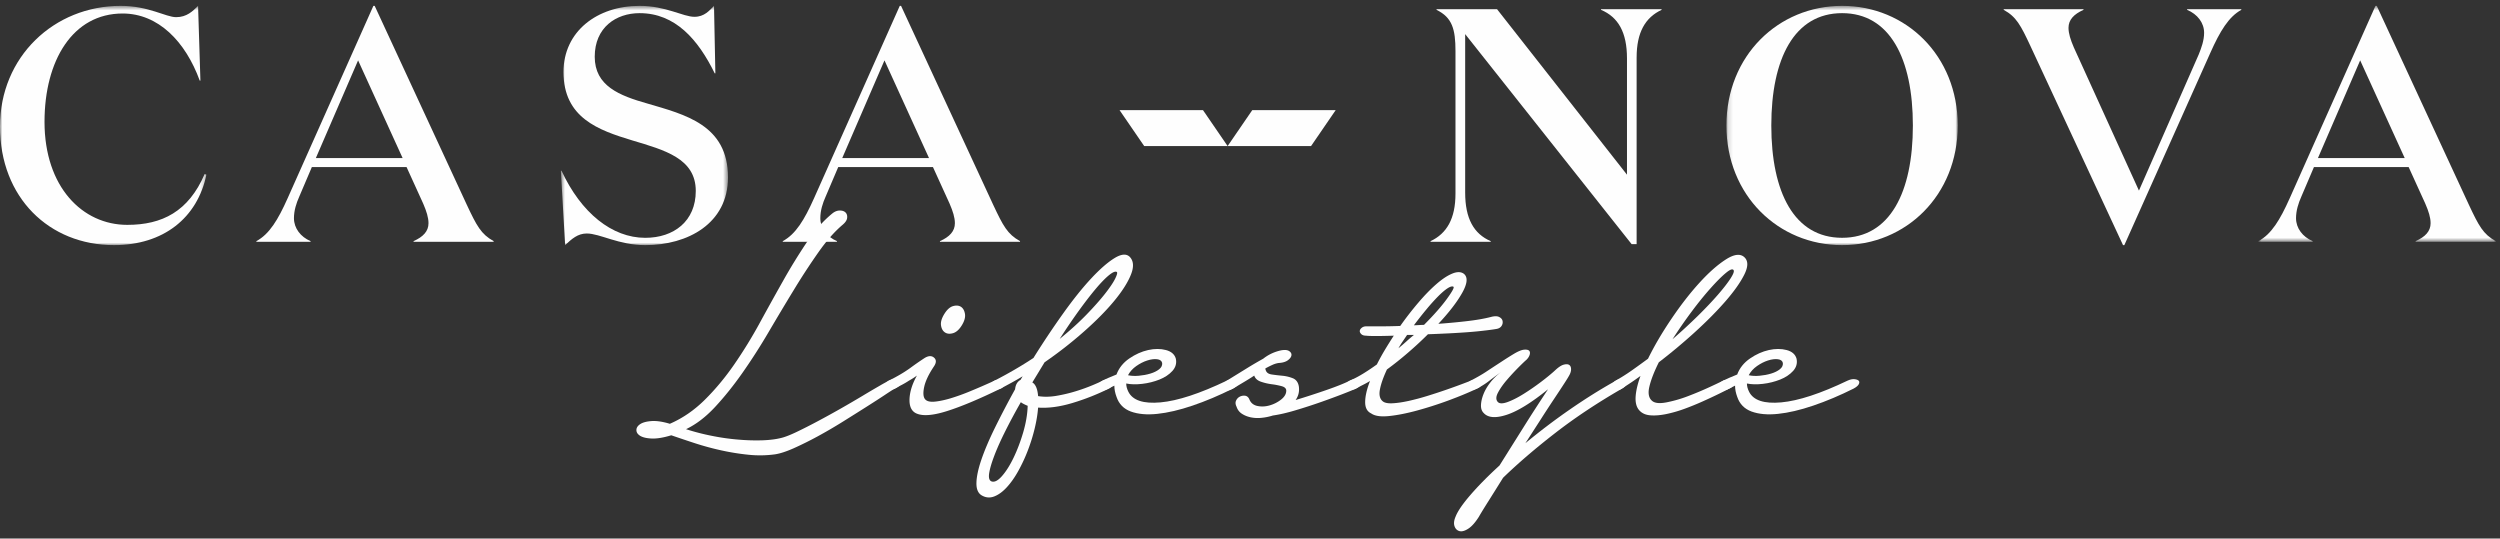 <svg width="506" height="109" xmlns="http://www.w3.org/2000/svg" xmlns:xlink="http://www.w3.org/1999/xlink">
    <rect width="100%" height="100%" fill="#333333" stroke="none"/>
    <defs>
        <path id="prefix__a" d="M.001.57h41.773v48.425H.001z"/>
        <path id="prefix__c" d="M.656.57h33.83v48.426H.656z"/>
        <path id="prefix__e" d="M.155.57h46.82v48.426H.155z"/>
        <path id="prefix__g" d="M.921.571h48.02v47.754H.921z"/>
    </defs>
    <g fill="none" fill-rule="evenodd">
        <g transform="translate(0 .618)">
            <mask id="prefix__b" fill="#fff">
                <use xlink:href="#prefix__a"/>
            </mask>
            <path d="M40.563 15.7h-.136C37.53 7.767 32.023 2.115 24.82 2.115c-10.086 0-15.81 9.487-15.81 21.929 0 13.18 7.674 20.85 16.748 20.85 7.064 0 12.381-2.688 15.67-10.294l.346.14c-1.82 8.738-8.678 14.255-18.704 14.255C9.955 48.995 0 39.38 0 24.988 0 10.861 10.96.568 24.419.568c5.656 0 9.152 2.288 11.23 2.288 2.156 0 3.368-1.212 4.44-2.288l.475 15.132z" fill="#FEFEFE" mask="url(#prefix__b)"/>
        </g>
        <path d="M62.855 48.943H51.892v-.139c2.62-1.408 4.373-4.302 6.322-8.671L75.571 1.189h.264l18.629 40.22c2.02 4.302 2.897 5.987 5.45 7.395v.14H83.707v-.14c1.95-.866 3.022-2.006 3.022-3.624 0-1.141-.403-2.424-1.073-3.967l-3.368-7.4H63.12l-2.549 5.978c-.606 1.35-1.076 2.83-1.076 4.376 0 2.018 1.34 3.771 3.36 4.637v.14zm1.072-16.95h17.564L72.478 12.22l-8.55 19.773z" fill="#FEFEFE"/>
        <g transform="translate(112.86 .618)">
            <mask id="prefix__d" fill="#fff">
                <use xlink:href="#prefix__c"/>
            </mask>
            <path d="M7.513 10.86c0 5.92 4.976 7.87 10.696 9.488 7.538 2.217 16.277 4.295 16.277 14.926 0 9.345-8.14 13.722-16.747 13.722-5.382 0-9.153-2.356-11.84-2.356-1.814 0-3.026 1.083-4.377 2.356L.656 33.934h.129c3.97 8.54 10.225 13.583 16.954 13.583 5.78 0 10.225-3.361 10.225-9.484 0-6.59-6.326-8.276-12.845-10.229-6.864-2.078-13.928-4.569-13.928-13.846C1.19 5.75 7.987.568 16.594.568c5.31 0 8.807 2.217 11.102 2.217 2.01 0 3.026-1.269 3.96-2.217l.274 13.654h-.135c-3.36-6.857-7.998-12.178-15.2-12.178-4.776 0-9.082 2.897-9.082 8.817" fill="#FEFEFE" mask="url(#prefix__d)"/>
        </g>
        <path d="M169.396 48.943h-10.963v-.139c2.62-1.408 4.37-4.302 6.323-8.671l17.356-38.944h.264l18.629 40.22c2.02 4.302 2.897 5.987 5.45 7.395v.14h-16.206v-.14c1.95-.866 3.022-2.006 3.022-3.624 0-1.141-.403-2.424-1.073-3.967l-3.368-7.4h-19.17l-2.549 5.978c-.606 1.35-1.076 2.83-1.076 4.376 0 2.018 1.34 3.771 3.36 4.637v.14zm1.073-16.95h17.563l-9.013-19.773-8.55 19.773zM331.253 11.61v37.803h-1.012L296.55 6.902v32.083c0 5.25 1.742 8.343 5.17 9.822v.136h-12.174v-.136c3.3-1.55 5.043-4.572 5.043-9.615V10.338c0-4.445-.67-6.797-3.831-8.34v-.14H303l26.302 33.499v-23.54c0-5.25-1.753-8.344-5.25-9.82V1.86H336.3v.139c-3.3 1.543-5.046 4.569-5.046 9.612" fill="#FEFEFE"/>
        <g transform="translate(349.272 .618)">
            <mask id="prefix__f" fill="#fff">
                <use xlink:href="#prefix__e"/>
            </mask>
            <path d="M23.57 48.996C10.656 48.996.156 38.906.156 24.783.155 10.655 10.655.569 23.571.569c12.915 0 23.404 10.086 23.404 24.214 0 14.124-10.489 24.213-23.404 24.213m0-46.952c-9.695 0-14.331 9.224-14.331 22.739 0 13.525 4.636 22.73 14.33 22.73 9.684 0 14.324-9.205 14.324-22.73 0-13.515-4.64-22.739-14.323-22.739" fill="#FEFEFE" mask="url(#prefix__f)"/>
        </g>
        <path d="M446.112 6.636c0-2.02-1.348-3.767-3.436-4.64v-.135h10.963v.135c-2.552 1.408-4.306 4.305-6.255 8.675l-17.417 38.944h-.268L410.995 9.39c-2.01-4.301-2.886-5.987-5.445-7.395v-.135h16.145v.135c-1.953.873-3.03 2.02-3.03 3.632 0 1.147.407 2.416 1.077 3.97l13.18 28.982 12.106-27.57c.542-1.351 1.084-2.83 1.084-4.374" fill="#FEFEFE"/>
        <g transform="translate(456.192 .618)">
            <mask id="prefix__h" fill="#fff">
                <use xlink:href="#prefix__g"/>
            </mask>
            <path d="M11.884 48.325H.92v-.14c2.62-1.407 4.373-4.301 6.322-8.67L24.6.57h.267l18.626 40.22c2.02 4.301 2.897 5.987 5.45 7.395v.139H32.736v-.14c1.95-.865 3.026-2.006 3.026-3.624 0-1.14-.403-2.423-1.077-3.967l-3.368-7.399H12.151L9.6 39.172c-.602 1.351-1.076 2.83-1.076 4.377 0 2.017 1.34 3.77 3.36 4.637v.139zm1.076-16.95h17.56L21.507 11.6 12.96 31.374z" fill="#FEFEFE" mask="url(#prefix__h)"/>
        </g>
        <path fill="#FEFEFE" d="M243.486 22.292h-16.887l4.987 7.274h16.886z"/>
        <path fill="#FEFEFE" d="M253.457 22.292h16.886l-4.986 7.274h-16.886z"/>
        <g fill="#FEFEFE">
            <path d="M168.479 43.191c.485-.388.983-.58 1.493-.58.51 0 .895.131 1.166.398.263.268.374.631.324 1.091-.046.463-.364.937-.945 1.422-1.6 1.358-3.214 3.19-4.84 5.496a134.778 134.778 0 00-4.95 7.57 555.37 555.37 0 00-5.096 8.514 121.466 121.466 0 01-5.314 8.3c-1.818 2.595-3.675 4.912-5.567 6.95-1.893 2.039-3.86 3.543-5.899 4.512a46.28 46.28 0 005.207 1.348c1.822.367 3.604.62 5.35.762a42.01 42.01 0 004.875.146c1.504-.05 2.816-.217 3.932-.506.776-.196 1.82-.61 3.129-1.24 1.311-.63 2.719-1.344 4.223-2.149 1.504-.798 3.044-1.65 4.623-2.545a217.77 217.77 0 004.365-2.548 210.25 210.25 0 013.458-2.039 58.259 58.259 0 011.892-1.055c.535-.242 1.009-.352 1.422-.327.41.025.691.146.834.367.15.217.15.47 0 .762-.143.29-.485.556-1.016.799-.292.146-.948.56-1.967 1.24-1.02.68-2.256 1.479-3.714 2.402a777.29 777.29 0 01-4.8 3.019 97.424 97.424 0 01-5.168 3.019 70.7 70.7 0 01-4.844 2.405c-1.529.677-2.801 1.09-3.82 1.237a22.349 22.349 0 01-5.421.071 47.853 47.853 0 01-5.57-.909 56.383 56.383 0 01-5.315-1.457 315.2 315.2 0 01-4.658-1.565c-1.6.485-2.922.702-3.966.656-1.045-.046-1.818-.232-2.331-.545-.506-.318-.763-.702-.763-1.166 0-.46.257-.862.763-1.2.513-.34 1.276-.546 2.295-.621 1.02-.071 2.256.11 3.71.549 2.573-1.116 4.925-2.73 7.06-4.84 2.135-2.114 4.127-4.501 5.97-7.17a93.767 93.767 0 005.168-8.408 699.307 699.307 0 014.768-8.59 116.37 116.37 0 014.769-7.751c1.6-2.377 3.322-4.32 5.168-5.824"/>
            <path d="M179.906 77.037c1.747-.873 3.2-1.732 4.366-2.584a62.65 62.65 0 012.77-1.928c.823-.535 1.49-.58 1.999-.143.51.435.499 1.041-.036 1.818-1.069 1.6-1.721 2.997-1.963 4.184-.246 1.19-.172 2.003.217 2.442.339.384.955.545 1.853.474.898-.075 1.968-.296 3.204-.656a42.451 42.451 0 004.149-1.497 134.893 134.893 0 004.843-2.11c.335-.143.656-.167.945-.071.292.1.51.242.655.438.147.193.207.41.182.652-.025.246-.206.439-.545.585-4.37 2.135-8.019 3.664-10.956 4.587-2.937.92-5.036 1.04-6.297.36-.87-.485-1.273-1.454-1.201-2.909.074-1.457.57-3.011 1.493-4.661-.535.392-1.07.73-1.6 1.019-.439.292-.913.57-1.419.838-.513.267-.983.52-1.422.766-.292.146-.58.182-.873.11a1.331 1.331 0 01-.691-.402.84.84 0 01-.218-.656c.025-.243.207-.46.545-.656m11.21-13.465c.534-.873 1.115-1.408 1.746-1.604.63-.188 1.165-.153 1.603.11.435.268.717.742.838 1.423.121.677-.086 1.454-.62 2.327-.535.877-1.13 1.408-1.782 1.604-.656.193-1.201.143-1.64-.146-.434-.292-.705-.766-.798-1.422-.1-.656.118-1.419.652-2.292"/>
            <path d="M201.305 77.037a94.017 94.017 0 004.113-2.256 73.453 73.453 0 003.75-2.327 175.21 175.21 0 016.076-9.1c2.014-2.811 3.906-5.17 5.677-7.063 1.772-1.892 3.336-3.247 4.698-4.074 1.358-.823 2.377-.898 3.054-.217.777.827.852 2.024.221 3.6-.634 1.578-1.76 3.353-3.386 5.317-1.625 1.964-3.674 4.038-6.151 6.22a82.971 82.971 0 01-7.934 6.19l-2.477 4.077.293.218c.484.484.776 1.336.873 2.548 1.165.192 2.441.17 3.824-.075 1.38-.239 2.69-.56 3.927-.948a35.444 35.444 0 003.315-1.201c.97-.41 1.65-.713 2.035-.909.535-.239.959-.328 1.276-.253.314.075.52.217.62.435.096.22.082.474-.04.763a1.252 1.252 0 01-.616.659 46.843 46.843 0 01-7.352 2.912c-2.574.777-4.904 1.09-6.99.944-.096 1.312-.327 2.716-.69 4.223a35.685 35.685 0 01-1.384 4.438 32.761 32.761 0 01-1.928 4.152c-.727 1.311-1.504 2.413-2.33 3.31-.824.899-1.672 1.519-2.545 1.857-.873.34-1.725.264-2.548-.22-.728-.435-1.08-1.273-1.055-2.513.025-1.237.349-2.79.98-4.655.634-1.867 1.543-4.016 2.73-6.443a184.422 184.422 0 014.113-7.859c.096-.923.46-1.554 1.094-1.893l.435-.73c-.728.438-1.469.862-2.22 1.276-.753.41-1.49.812-2.221 1.2-.339.147-.656.183-.945.111-.292-.075-.51-.206-.655-.402a.962.962 0 01-.182-.692c.025-.267.206-.474.545-.62m-.656 20.383c.585.242 1.287-.1 2.114-1.02.823-.923 1.61-2.16 2.363-3.713.752-1.554 1.407-3.276 1.967-5.168.556-1.893.859-3.689.909-5.385a9.327 9.327 0 01-.727-.328 4.006 4.006 0 01-.656-.4 115.96 115.96 0 00-3.13 5.824c-.922 1.843-1.664 3.493-2.22 4.95-.556 1.455-.908 2.641-1.055 3.564-.146.924 0 1.48.435 1.676m25.404-42.362c-.292-.196-.812.01-1.564.616s-1.65 1.53-2.695 2.766c-1.044 1.24-2.195 2.73-3.457 4.476a124.836 124.836 0 00-3.856 5.681c2.085-1.703 3.892-3.335 5.421-4.914 1.529-1.58 2.776-2.987 3.75-4.224.969-1.236 1.65-2.245 2.038-3.018.388-.777.51-1.237.363-1.383"/>
            <path d="M223.141 77.037c.68-.339 1.625-.752 2.837-1.237.488-1.308 1.347-2.388 2.584-3.24 1.24-.848 2.512-1.418 3.824-1.71 1.312-.289 2.509-.289 3.603 0 1.09.292 1.757.877 2 1.75.196.923-.036 1.746-.688 2.473-.656.727-1.53 1.312-2.623 1.75-1.09.431-2.256.727-3.493.87-1.237.146-2.32.121-3.24-.071 0 .53.146 1.09.439 1.671.873 1.746 3.043 2.466 6.511 2.15 3.471-.314 7.948-1.783 13.43-4.406.534-.239 1.008-.339 1.421-.289.41.05.692.157.838.328.146.171.146.4 0 .692-.146.288-.488.58-1.02.873-2.815 1.408-5.545 2.559-8.19 3.457-2.644.898-5.021 1.454-7.131 1.671-2.11.221-3.896.061-5.35-.47-1.457-.535-2.427-1.529-2.915-2.987-.289-.777-.435-1.525-.435-2.256l-1.165.585c-.535.292-.984.41-1.348.363-.363-.046-.605-.181-.727-.402-.117-.218-.117-.47 0-.763.122-.289.4-.556.838-.802m12.082-3.568c-.096-.434-.435-.69-1.02-.762-.58-.071-1.247.014-1.999.256-.755.243-1.493.62-2.22 1.127-.727.51-1.287 1.13-1.675 1.856.63.143 1.358.182 2.185.107.823-.07 1.6-.217 2.327-.434.73-.218 1.322-.51 1.785-.874.46-.363.667-.79.617-1.276"/>
            <path d="M248.326 77.037c1.408-.873 2.74-1.696 4.002-2.473a75.585 75.585 0 013.35-1.964 8.453 8.453 0 011.64-1.023 8.844 8.844 0 011.928-.656c.727-.142 1.272-.107 1.636.11.363.222.535.5.51.838-.025.342-.253.681-.692 1.02-.435.338-1.069.534-1.892.58a4.505 4.505 0 00-1.237.368c-.438.192-.923.438-1.458.727 0 .146.025.267.075.363.146.488.556.777 1.237.873.677.1 1.393.182 2.149.253a7.684 7.684 0 012.11.51c.652.27 1.055.816 1.2 1.64.147 1.019-.074 1.942-.655 2.765 2.231-.68 4.355-1.372 6.369-2.074 2.014-.702 3.553-1.322 4.623-1.857.484-.239.919-.339 1.308-.289.388.05.655.168.801.364.147.196.157.438.036.727-.121.292-.424.556-.909.802-.388.192-1.236.545-2.548 1.055-1.308.51-2.79 1.055-4.44 1.64-1.647.58-3.362 1.14-5.133 1.67-1.771.535-3.336.899-4.694 1.091-.777.243-1.554.403-2.327.474a7.112 7.112 0 01-2.185-.107c-.68-.15-1.276-.392-1.782-.73a2.57 2.57 0 01-1.055-1.383c-.246-.485-.281-.909-.11-1.272.167-.364.424-.631.763-.802a1.817 1.817 0 011.054-.182c.364.05.646.267.838.656.292.777.848 1.25 1.675 1.418.827.171 1.675.121 2.548-.142a6.73 6.73 0 002.292-1.201c.656-.539.984-1.12.984-1.75 0-.435-.303-.738-.91-.91a14.87 14.87 0 00-2.038-.398c-.755-.1-1.482-.268-2.185-.514-.705-.242-1.154-.652-1.347-1.236-.58.392-1.236.805-1.963 1.236-.731.439-1.508.899-2.331 1.387-.535.292-.945.41-1.237.363-.292-.046-.499-.181-.62-.402-.121-.218-.121-.485 0-.799.121-.317.328-.57.62-.766"/>
            <path d="M276.568 66.048h3.058c1.165 0 2.423-.025 3.785-.075a65.598 65.598 0 013.639-4.693c1.261-1.48 2.473-2.73 3.638-3.746 1.166-1.023 2.242-1.74 3.24-2.153.994-.41 1.782-.395 2.363.04.827.68.716 1.952-.324 3.82-1.045 1.871-2.66 3.97-4.844 6.298 2.042-.147 3.992-.328 5.863-.55 1.868-.217 3.457-.495 4.765-.833.73-.196 1.287-.196 1.675 0 .389.196.62.46.692.798.07.342.01.67-.182.984-.196.317-.51.524-.948.62-.531.1-1.298.207-2.292.324a77.18 77.18 0 01-3.346.332c-1.237.096-2.574.178-4.006.253-1.43.07-2.873.135-4.33.185a74.44 74.44 0 01-4.003 3.707 67.662 67.662 0 01-4.295 3.425c-.727 1.553-1.2 2.897-1.418 4.038-.221 1.14-.014 1.956.616 2.437.389.293 1.045.414 1.968.364.92-.046 1.988-.207 3.2-.47a48.983 48.983 0 003.824-1.02c1.333-.413 2.595-.827 3.785-1.24a119.59 119.59 0 003.13-1.126c.898-.339 1.54-.581 1.928-.731.434-.143.837-.178 1.2-.107.364.071.62.196.763.367.15.171.172.385.075.652-.096.268-.363.5-.802.692-1.746.827-3.71 1.636-5.894 2.441a76.824 76.824 0 01-6.37 2.035c-2.063.556-3.93.923-5.606 1.094-1.671.168-2.872-.014-3.603-.545-.823-.392-1.226-1.18-1.2-2.366.024-1.19.352-2.584.983-4.188-.485.292-.97.56-1.458.802-.484.242-.944.484-1.38.727-.391.196-.73.253-1.018.182a1.299 1.299 0 01-.692-.4.78.78 0 01-.182-.695c.047-.26.264-.495.653-.691.973-.431 1.906-.93 2.805-1.49a46.035 46.035 0 002.655-1.782 44.55 44.55 0 011.6-2.912 95.503 95.503 0 011.821-2.911c-1.408.046-2.609.07-3.603.07-.994 0-1.664-.024-2.003-.07-.435 0-.763-.11-.98-.328-.218-.221-.317-.435-.292-.656.025-.217.156-.424.402-.617.24-.196.556-.292.945-.292m9.608 1.747h-1.382c-.293.434-.596.883-.913 1.347-.313.46-.595.909-.834 1.347a47.124 47.124 0 001.565-1.347c.506-.464 1.03-.913 1.564-1.347m8.005-9.755c-.242-.146-.63-.046-1.165.292-.535.342-1.162.873-1.893 1.6a40.126 40.126 0 00-2.363 2.623 76.384 76.384 0 00-2.584 3.276c.339 0 .678-.014 1.02-.036.338-.025.677-.036 1.019-.036 1.989-1.992 3.528-3.738 4.622-5.246 1.091-1.5 1.54-2.327 1.344-2.473"/>
            <path d="M297.676 77.037c1.212-.627 2.21-1.201 2.987-1.71.773-.51 1.479-.97 2.106-1.384.631-.41 1.23-.798 1.786-1.165.56-.36 1.2-.763 1.928-1.201.827-.485 1.479-.748 1.967-.798.485-.047.824.01 1.02.181.192.172.242.435.146.802-.1.364-.317.713-.656 1.055-.292.243-.827.752-1.604 1.53a47.59 47.59 0 00-2.327 2.512c-.777.898-1.383 1.757-1.821 2.584-.439.823-.46 1.454-.072 1.892.339.389 1.005.396 2.003.036.995-.367 2.071-.913 3.236-1.64a48.487 48.487 0 003.532-2.437c1.187-.898 2.146-1.686 2.877-2.367.677-.63 1.258-1.008 1.746-1.126.485-.125.848-.1 1.09.071.243.171.364.46.364.873 0 .414-.146.863-.435 1.344-.1.196-.413.71-.948 1.533-.534.826-1.215 1.856-2.038 3.093a252.52 252.52 0 00-2.727 4.184c-.998 1.55-2.028 3.154-3.097 4.805a130.56 130.56 0 019.028-6.843c3.154-2.182 6.258-4.124 9.316-5.824.485-.289.912-.41 1.276-.363.363.05.606.17.727.363.121.196.132.45.036.766-.1.314-.364.592-.802.838-5.047 2.912-9.573 5.916-13.576 9.027-4.002 3.105-7.509 6.113-10.517 9.025a869.79 869.79 0 01-2.983 4.765c-.873 1.382-1.508 2.412-1.893 3.093-.73 1.166-1.443 1.978-2.149 2.441-.702.46-1.297.628-1.782.51-.484-.125-.827-.449-1.019-.984-.192-.534-.121-1.19.217-1.967.439-1.115 1.447-2.584 3.023-4.401 1.575-1.822 3.528-3.8 5.859-5.934l4.911-7.823a330.339 330.339 0 014.915-7.606c-3.347 2.716-6.14 4.44-8.372 5.168-2.231.727-3.785.602-4.658-.367-.389-.385-.57-.92-.545-1.597.025-.68.192-1.422.51-2.224.316-.798.787-1.6 1.418-2.402a11.156 11.156 0 012.256-2.146c-.824.581-1.661 1.201-2.51 1.857a13.878 13.878 0 01-2.512 1.565c-.535.242-.959.338-1.272.292-.318-.05-.52-.182-.62-.403-.097-.217-.097-.474 0-.762.1-.293.317-.535.655-.731"/>
            <path d="M327.011 77.037a37.913 37.913 0 003.276-2.07c1.069-.753 2.16-1.544 3.275-2.367 1.262-2.573 2.826-5.243 4.697-8.008 1.864-2.766 3.757-5.207 5.674-7.317 1.918-2.11 3.714-3.696 5.389-4.765 1.671-1.07 2.922-1.216 3.75-.439.773.727.773 1.882 0 3.457-.778 1.58-2.04 3.375-3.786 5.39-1.746 2.013-3.824 4.108-6.222 6.293a113.29 113.29 0 01-7.317 6.116c-.923 1.846-1.554 3.457-1.893 4.84-.342 1.383-.17 2.363.51 2.947.53.485 1.504.595 2.912.328a26.166 26.166 0 004.401-1.272 68.442 68.442 0 004.334-1.821 105.312 105.312 0 002.766-1.312c.385-.143.737-.178 1.055-.107.313.071.545.207.691.4.146.195.192.427.146.69-.05.268-.267.475-.656.62-.534.293-1.276.667-2.22 1.127-.948.463-2.014.959-3.204 1.493a55.674 55.674 0 01-3.675 1.494 26.27 26.27 0 01-3.678 1.055c-1.19.242-2.256.328-3.2.253-.948-.072-1.686-.4-2.22-.984-.581-.627-.838-1.55-.767-2.766.075-1.211.403-2.62.984-4.223a57.341 57.341 0 01-3.785 2.552c-.339.242-.656.328-.944.253-.293-.071-.51-.218-.656-.438a1.075 1.075 0 01-.182-.728c.025-.263.207-.495.545-.691m23.875-22.346c-.196-.339-.716-.157-1.564.549-.852.702-1.882 1.732-3.094 3.093-1.215 1.358-2.502 2.944-3.86 4.765a95.231 95.231 0 00-3.856 5.57 114.277 114.277 0 005.132-4.732c1.576-1.554 2.923-2.973 4.038-4.256 1.116-1.29 1.968-2.377 2.549-3.275.584-.898.802-1.468.655-1.714"/>
            <path d="M348.773 77.037c.681-.339 1.626-.752 2.837-1.237.489-1.308 1.348-2.388 2.588-3.24 1.237-.848 2.509-1.418 3.82-1.71 1.312-.289 2.51-.289 3.604 0 1.09.292 1.757.877 1.999 1.75.196.923-.036 1.746-.688 2.473-.656.727-1.529 1.312-2.623 1.75-1.09.431-2.256.727-3.493.87-1.236.146-2.32.121-3.24-.071 0 .53.147 1.09.439 1.671.873 1.746 3.044 2.466 6.511 2.15 3.472-.314 7.948-1.783 13.43-4.406.534-.239 1.008-.339 1.422-.289.41.05.691.157.837.328.146.171.146.4 0 .692-.146.288-.488.58-1.02.873-2.815 1.408-5.545 2.559-8.19 3.457-2.644.898-5.02 1.454-7.13 1.671-2.11.221-3.896.061-5.35-.47-1.458-.535-2.427-1.529-2.916-2.987-.288-.777-.434-1.525-.434-2.256l-1.166.585c-.534.292-.984.41-1.347.363-.364-.046-.606-.181-.727-.402-.118-.218-.118-.47 0-.763.121-.289.399-.556.837-.802m12.082-3.568c-.096-.434-.434-.69-1.019-.762-.58-.071-1.247.014-2 .256-.755.243-1.493.62-2.22 1.127-.727.51-1.286 1.13-1.675 1.856.631.143 1.358.182 2.185.107.823-.07 1.6-.217 2.327-.434.73-.218 1.322-.51 1.786-.874.46-.363.666-.79.616-1.276"/>
        </g>
    </g>
</svg>
